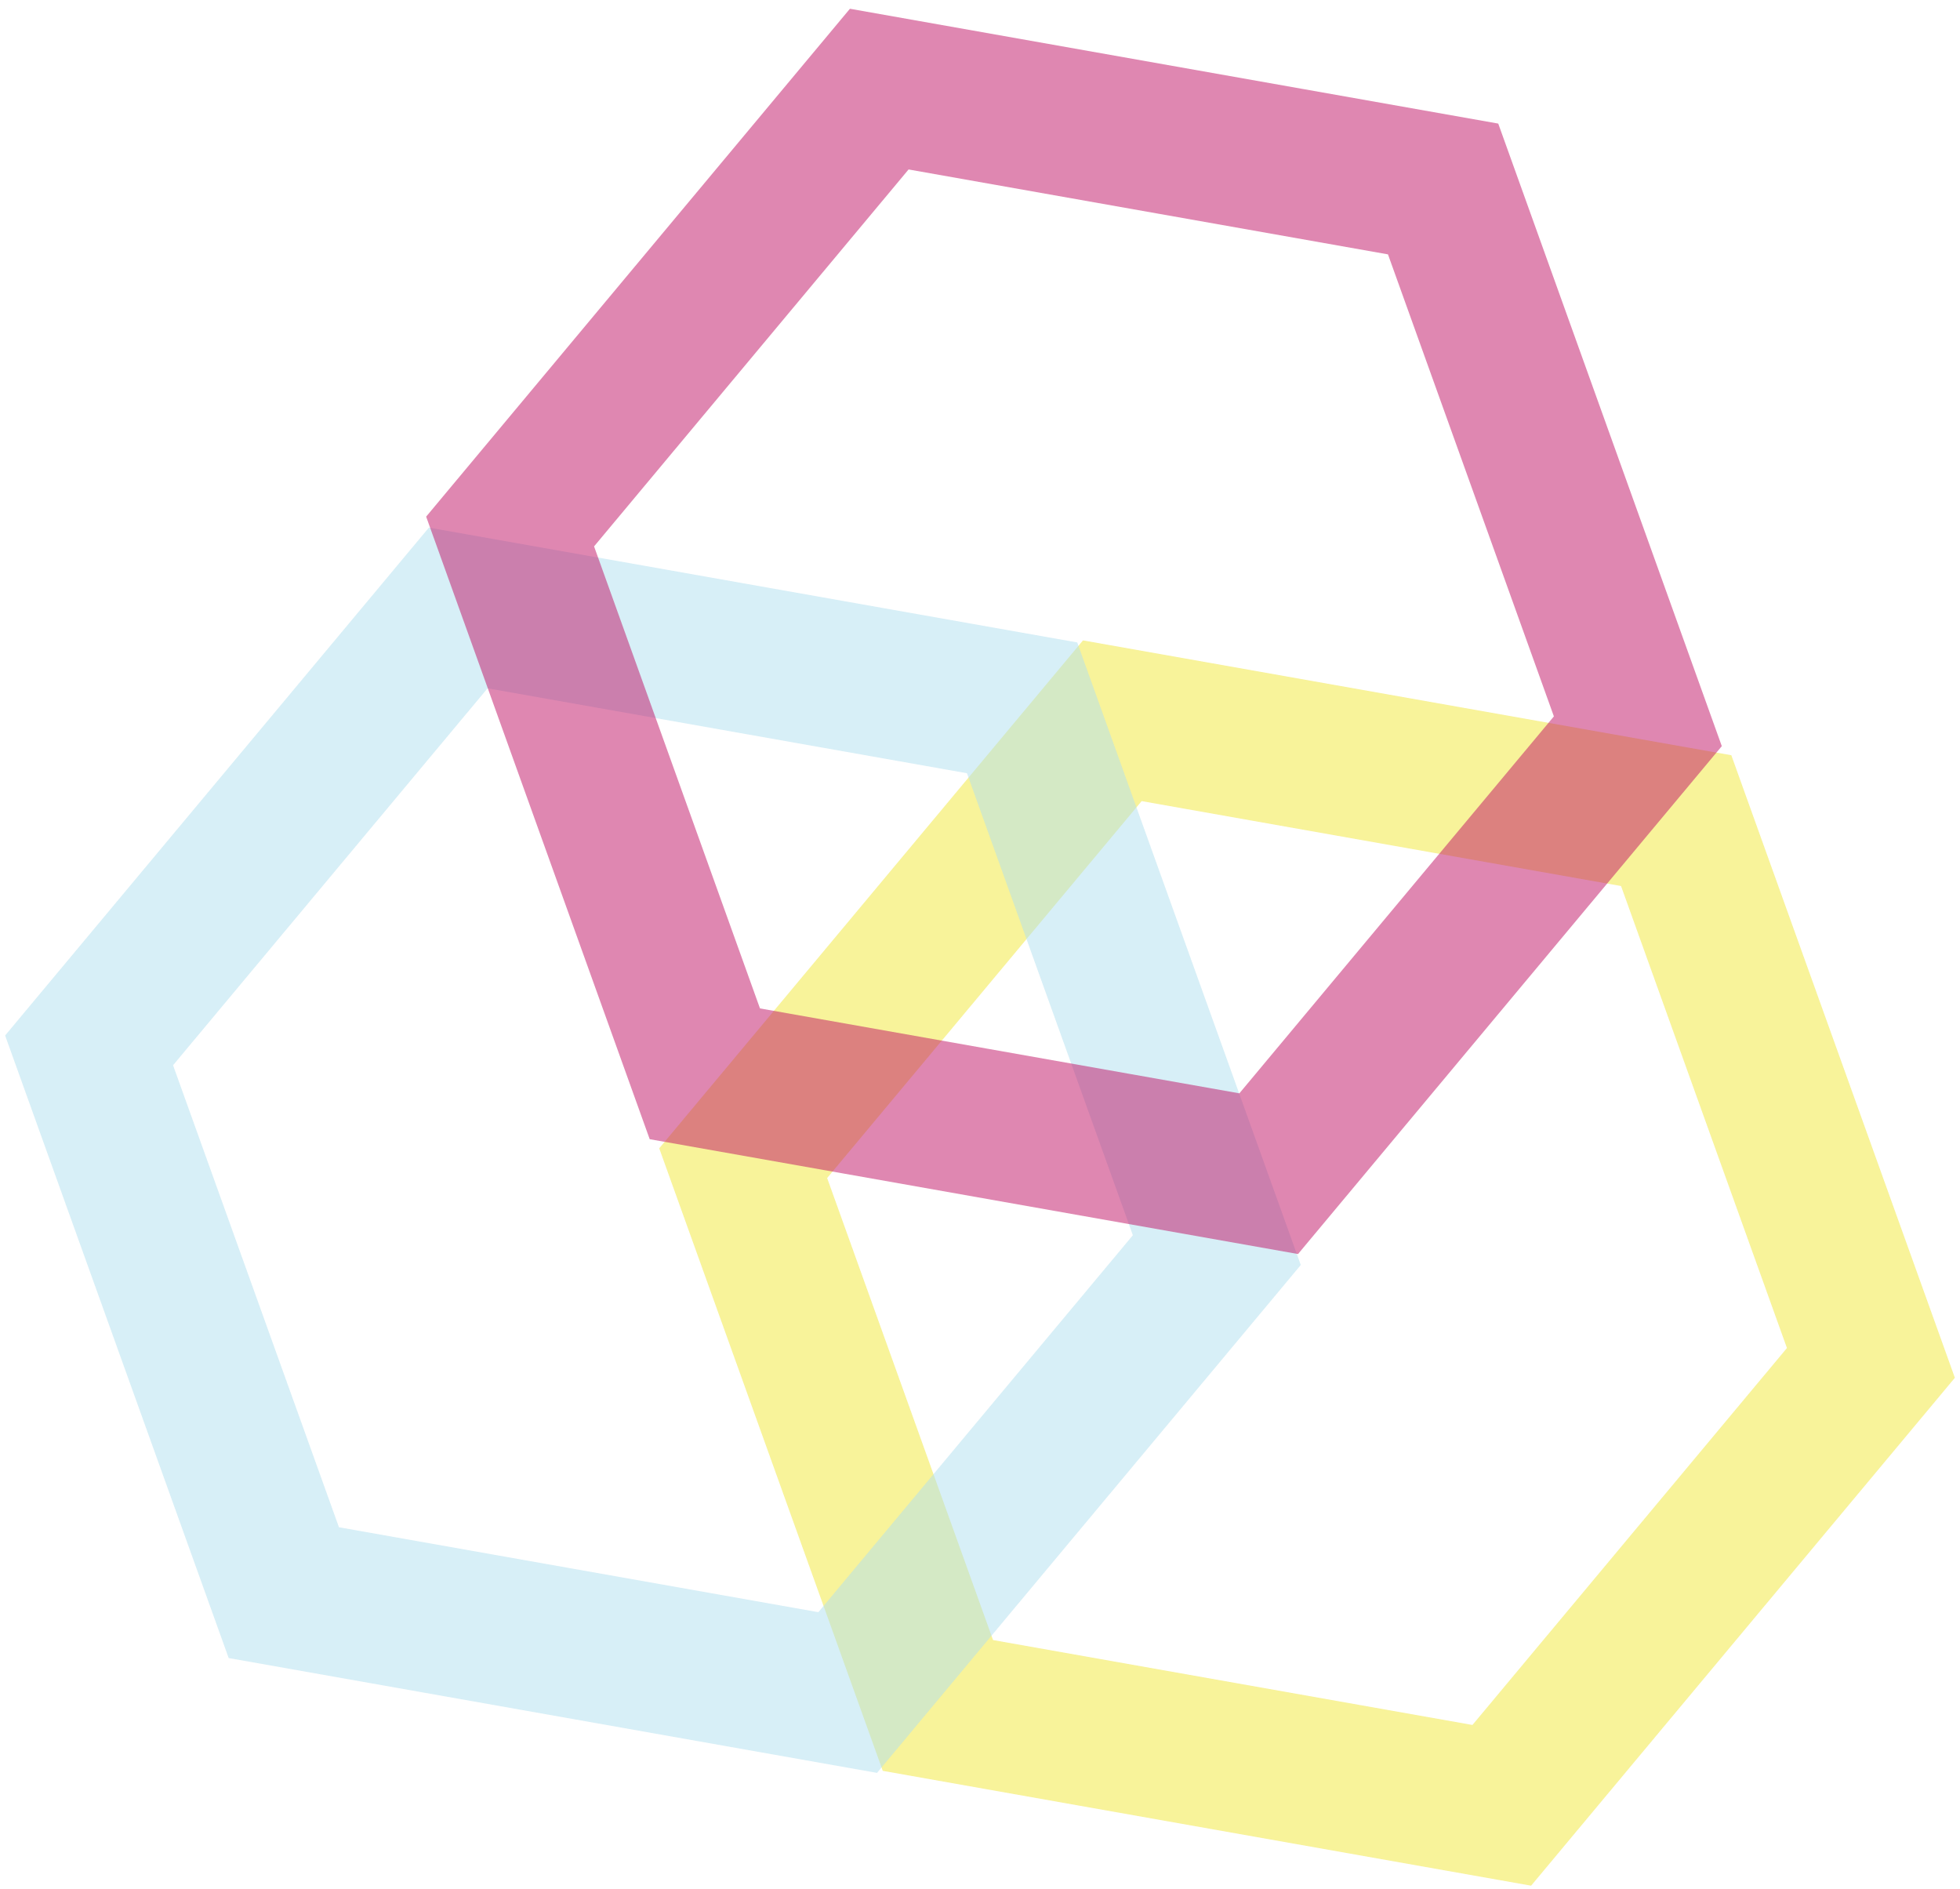 <svg width="220" height="212" viewBox="0 0 220 212" fill="none" xmlns="http://www.w3.org/2000/svg">
<g opacity="0.8">
<g opacity="0.8">
<path opacity="0.8" d="M188.143 92.094L124.852 80.886L83.418 130.535L105.275 191.393L168.567 202.602L210 152.952L188.143 92.094Z" stroke="#F0E639" stroke-width="16.61" stroke-miterlimit="10"/>
</g>
</g>
<g opacity="0.8">
<g opacity="0.8">
<path opacity="0.8" d="M114.725 79.436L51.434 68.228L10 117.877L31.857 178.735L95.149 189.944L136.582 140.294L114.725 79.436Z" stroke="#B0DEED" stroke-width="16.61" stroke-miterlimit="10"/>
</g>
</g>
<g opacity="0.8">
<g opacity="0.8">
<path opacity="0.8" d="M161.982 21.208L98.692 10L57.257 59.649L79.115 120.507L142.406 131.716L183.84 82.066L161.982 21.208Z" stroke="#C01466" stroke-width="16.61" stroke-miterlimit="10"/>
</g>
</g>
</svg>
